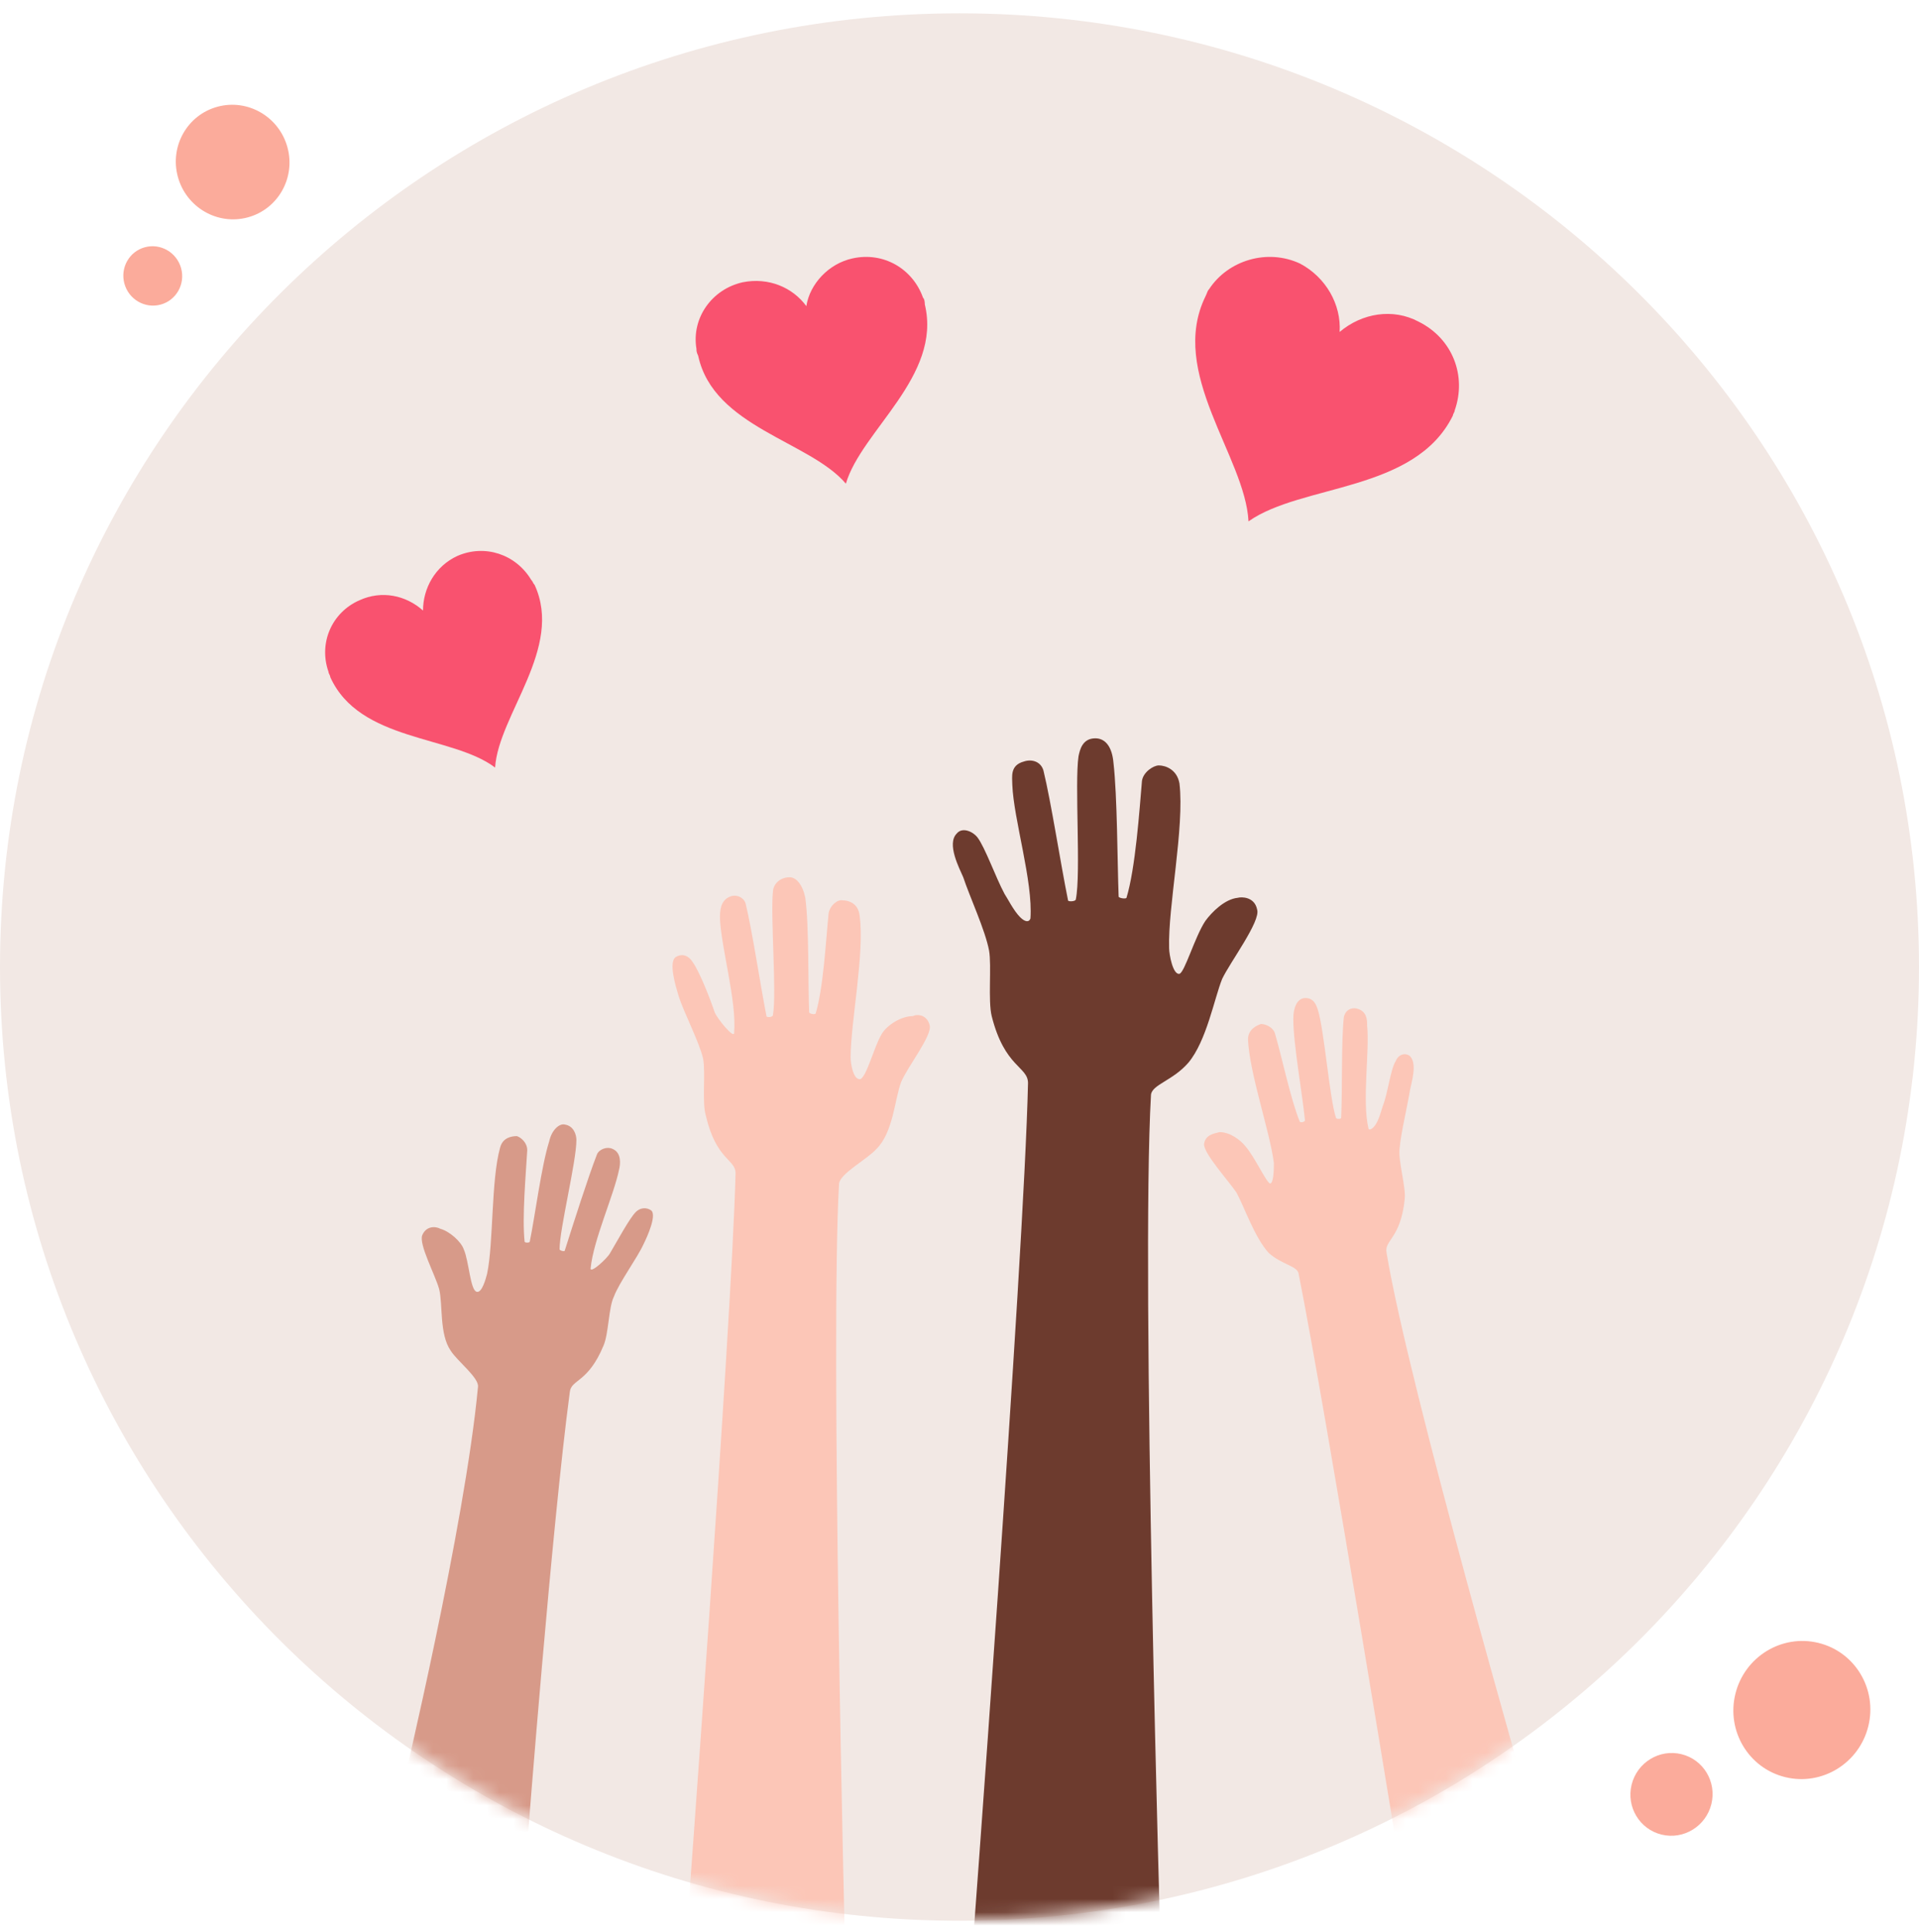 <svg width="144" height="145" viewBox="0 0 144 145" fill="none" xmlns="http://www.w3.org/2000/svg">
<path d="M18.592 16.313C20.863 15.701 22.196 13.345 21.569 11.052C20.943 8.758 18.595 7.396 16.324 8.009C14.054 8.621 12.721 10.977 13.347 13.27C13.973 15.564 16.322 16.926 18.592 16.313Z" fill="#FBAB9B"/>
<path d="M12.051 22.858C13.226 22.541 13.916 21.32 13.592 20.131C13.267 18.942 12.051 18.236 10.875 18.553C9.699 18.87 9.009 20.091 9.334 21.28C9.658 22.469 10.875 23.176 12.051 22.858Z" fill="#FBAB9B"/>
<path d="M140.198 129.532C140.881 126.749 139.201 123.951 136.446 123.283C133.691 122.615 130.904 124.33 130.221 127.113C129.538 129.896 131.218 132.693 133.973 133.361C136.728 134.03 139.515 132.315 140.198 129.532Z" fill="#FBAB9B"/>
<path d="M128.42 135.377C128.83 133.71 127.821 132.033 126.168 131.633C124.515 131.232 122.844 132.259 122.434 133.926C122.025 135.593 123.033 137.27 124.686 137.671C126.339 138.072 128.011 137.045 128.42 135.377Z" fill="#FBAB9B"/>
<path d="M72 144.136C111.765 144.136 144 112.094 144 72.568C144 33.042 111.765 1 72 1C32.236 1 0 33.042 0 72.568C0 112.094 32.236 144.136 72 144.136Z" fill="#F2E8E4"/>
<path d="M39.859 43.51C38.703 41.589 36.383 40.818 34.322 41.718C32.648 42.489 31.743 44.153 31.743 45.816C30.457 44.667 28.647 44.281 26.973 45.045C24.912 45.945 23.885 48.243 24.653 50.421C24.653 50.549 24.782 50.678 24.782 50.806C26.973 55.676 33.934 55.162 37.151 57.597C37.41 53.627 42.301 48.629 40.118 43.895C39.989 43.767 39.989 43.638 39.859 43.51Z" fill="#F9526F"/>
<path d="M69.262 22.338C68.487 20.16 66.296 18.883 63.983 19.389C62.18 19.775 60.765 21.31 60.507 22.973C59.48 21.567 57.669 20.796 55.737 21.181C53.417 21.695 51.873 23.873 52.261 26.179C52.261 26.308 52.261 26.436 52.39 26.694C53.546 32.07 60.765 33.098 63.474 36.296C64.63 32.327 70.692 28.228 69.399 22.852C69.392 22.724 69.392 22.467 69.262 22.338Z" fill="#F9526F"/>
<path d="M109.159 30.799C110.064 28.236 109.03 25.423 106.451 24.138C104.519 23.109 102.199 23.495 100.525 24.909C100.655 22.86 99.498 20.811 97.558 19.782C95.109 18.633 92.15 19.525 90.727 21.703C90.598 21.831 90.598 21.96 90.469 22.217C87.631 27.979 93.436 34.255 93.687 39.124C97.68 36.304 106.185 36.947 109.022 31.185C109.03 31.056 109.159 30.928 109.159 30.799Z" fill="#F9526F"/>
<mask id="mask0" mask-type="alpha" maskUnits="userSpaceOnUse" x="0" y="0" width="144" height="144">
<circle cx="72" cy="72" r="72" fill="#C4C4C4"/>
</mask>
<g mask="url(#mask0)">
<path d="M69.763 76.939C69.961 77.71 68.112 80.031 67.625 81.188C67.138 82.443 67.04 84.954 65.777 86.209C65.1 86.98 63.053 88.046 62.962 88.817C62.285 100.5 63.403 145.853 63.403 145.853H51.461C51.461 145.853 54.907 99.532 55.196 88.039C55.196 86.98 53.735 87.071 52.959 83.691C52.67 82.723 52.959 80.507 52.761 79.441C52.472 78.186 51.301 75.963 50.913 74.708C50.715 74.035 50.137 72.198 50.715 71.812C51.202 71.525 51.689 71.714 51.978 72.198C52.465 72.871 53.24 74.806 53.629 75.963C53.826 76.447 55.089 77.99 55.089 77.506C55.287 75.094 54.115 71.131 54.024 68.916C54.024 68.432 54.024 67.562 54.8 67.275C55.287 67.079 55.865 67.373 55.964 67.857C56.451 69.884 57.029 73.748 57.516 76.258C57.516 76.356 58.002 76.356 58.002 76.16C58.292 74.519 57.805 68.727 58.002 66.889C58.002 66.504 58.391 65.831 59.265 65.831C59.752 65.831 60.239 66.413 60.429 67.373C60.718 69.498 60.627 73.748 60.718 75.963C60.718 76.061 61.106 76.16 61.205 76.061C61.791 74.133 61.981 70.459 62.179 68.53C62.278 67.948 62.856 67.472 63.244 67.562C63.632 67.562 64.408 67.759 64.507 68.719C64.894 71.517 63.829 76.734 63.829 79.343C63.829 79.827 64.027 80.984 64.507 80.984C64.986 80.984 65.571 78.572 66.157 77.604C66.545 76.931 67.618 76.251 68.485 76.251C68.888 76.069 69.565 76.167 69.763 76.939Z" fill="#FCC6B7"/>
<path d="M31.69 92.681C31.401 93.354 32.664 95.676 32.953 96.734C33.242 97.891 32.953 100.114 33.828 101.369C34.315 102.141 35.965 103.396 35.867 104.076C34.893 114.503 30.207 134.117 30.207 134.117L39.602 137.898C39.602 137.898 41.404 114.594 42.758 104.462C42.857 103.494 44.12 103.789 45.284 100.984C45.672 100.114 45.672 98.088 46.06 97.316C46.448 96.258 47.81 94.42 48.296 93.354C48.586 92.772 49.27 91.23 48.882 90.844C48.494 90.556 48.007 90.647 47.718 90.942C47.231 91.426 46.357 93.067 45.779 94.035C45.581 94.42 44.318 95.577 44.318 95.192C44.516 93.067 46.068 89.687 46.456 87.759C46.554 87.373 46.653 86.504 45.969 86.216C45.581 86.02 44.995 86.216 44.805 86.602C44.128 88.341 43.055 91.721 42.378 93.846C42.378 93.944 41.99 93.846 41.99 93.747C41.99 92.205 43.253 87.184 43.253 85.543C43.253 85.158 43.055 84.485 42.378 84.386C41.99 84.288 41.404 84.772 41.214 85.642C40.629 87.479 40.149 91.245 39.754 93.173C39.754 93.271 39.366 93.271 39.366 93.173C39.168 91.335 39.465 88.054 39.564 86.315C39.564 85.732 39.077 85.347 38.788 85.256C38.4 85.256 37.723 85.354 37.525 86.126C36.848 88.538 37.038 93.271 36.551 95.585C36.452 95.97 36.163 97.037 35.775 96.938C35.288 96.84 35.19 94.624 34.802 93.755C34.604 93.173 33.737 92.401 33.052 92.213C32.664 92.001 31.98 92.001 31.69 92.681Z" fill="#D79A89"/>
<path d="M94.333 68.251C94.622 69.12 92.295 72.213 91.709 73.46C91.123 74.912 90.545 78.095 89.183 79.736C88.019 81.09 86.46 81.377 86.369 82.148C85.593 95.668 87.107 146.73 87.107 146.73L72.844 147.992C72.844 147.992 76.845 94.602 77.141 81.279C77.141 80.023 75.392 80.122 74.418 76.258C74.129 75.101 74.418 72.492 74.22 71.336C73.931 69.793 72.76 67.283 72.281 65.831C71.992 65.158 71.018 63.321 71.794 62.549C72.182 62.065 72.958 62.353 73.346 62.837C73.931 63.608 74.707 65.831 75.384 67.086C75.582 67.373 76.061 68.341 76.548 68.825C76.936 69.211 77.225 69.211 77.324 68.924C77.522 66.126 76.061 61.491 75.962 58.882C75.962 58.3 75.765 57.43 76.837 57.143C77.423 56.946 78.1 57.143 78.298 57.816C78.883 60.228 79.561 64.674 80.146 67.57C80.146 67.668 80.732 67.668 80.732 67.472C81.12 65.544 80.633 58.784 80.93 56.757C81.029 56.273 81.219 55.404 82.192 55.404C82.969 55.404 83.455 56.077 83.554 57.241C83.843 59.752 83.843 64.674 83.942 67.283C83.942 67.381 84.429 67.479 84.528 67.381C85.205 65.158 85.502 60.818 85.692 58.595C85.791 57.922 86.567 57.438 86.954 57.438C87.441 57.438 88.316 57.725 88.506 58.791C88.894 62.073 87.632 68.061 87.73 71.147C87.73 71.63 88.019 73.173 88.506 73.075C88.894 72.976 89.67 70.277 90.446 69.112C90.933 68.44 91.907 67.472 92.873 67.373C93.169 67.29 94.143 67.29 94.333 68.251Z" fill="#6D3B2E"/>
<path d="M90.355 85.823C90.256 86.496 92.204 88.621 92.782 89.49C93.368 90.549 94.144 92.87 95.208 94.027C96.182 94.897 97.346 94.995 97.445 95.57C99.484 105.8 105.432 142.382 105.432 142.382L114.751 135.448C114.751 135.448 105.706 104.061 104.048 94.02C103.85 93.052 105.113 92.961 105.409 89.967C105.508 89.097 104.923 87.169 105.021 86.201C105.12 85.044 105.607 83.018 105.797 81.853C105.896 81.271 106.383 79.827 105.797 79.245C105.409 78.957 104.923 79.146 104.732 79.63C104.344 80.213 104.147 82.042 103.759 83.01C103.66 83.298 103.47 84.069 103.173 84.462C102.975 84.749 102.686 84.848 102.686 84.659C102.199 82.632 102.785 78.867 102.587 76.939C102.587 76.553 102.587 75.88 101.811 75.683C101.423 75.585 100.936 75.782 100.838 76.356C100.64 78.194 100.739 81.664 100.64 83.887C100.64 83.986 100.252 83.986 100.252 83.887C99.765 82.436 99.377 77.324 98.89 75.774C98.791 75.487 98.601 74.806 97.825 74.904C97.338 75.003 97.049 75.578 97.049 76.447C97.049 78.375 97.726 82.05 97.924 84.076C97.924 84.175 97.635 84.273 97.536 84.175C96.859 82.534 96.174 79.252 95.688 77.612C95.589 77.128 95.011 76.84 94.623 76.84C94.334 76.939 93.649 77.226 93.649 77.997C93.748 80.507 95.3 84.946 95.589 87.267C95.589 87.653 95.589 88.81 95.3 88.81C95.011 88.712 94.136 86.783 93.451 86.012C93.063 85.528 92.287 84.954 91.511 84.954C91.131 85.052 90.454 85.15 90.355 85.823Z" fill="#FCC6B7"/>
</g>
</svg>
